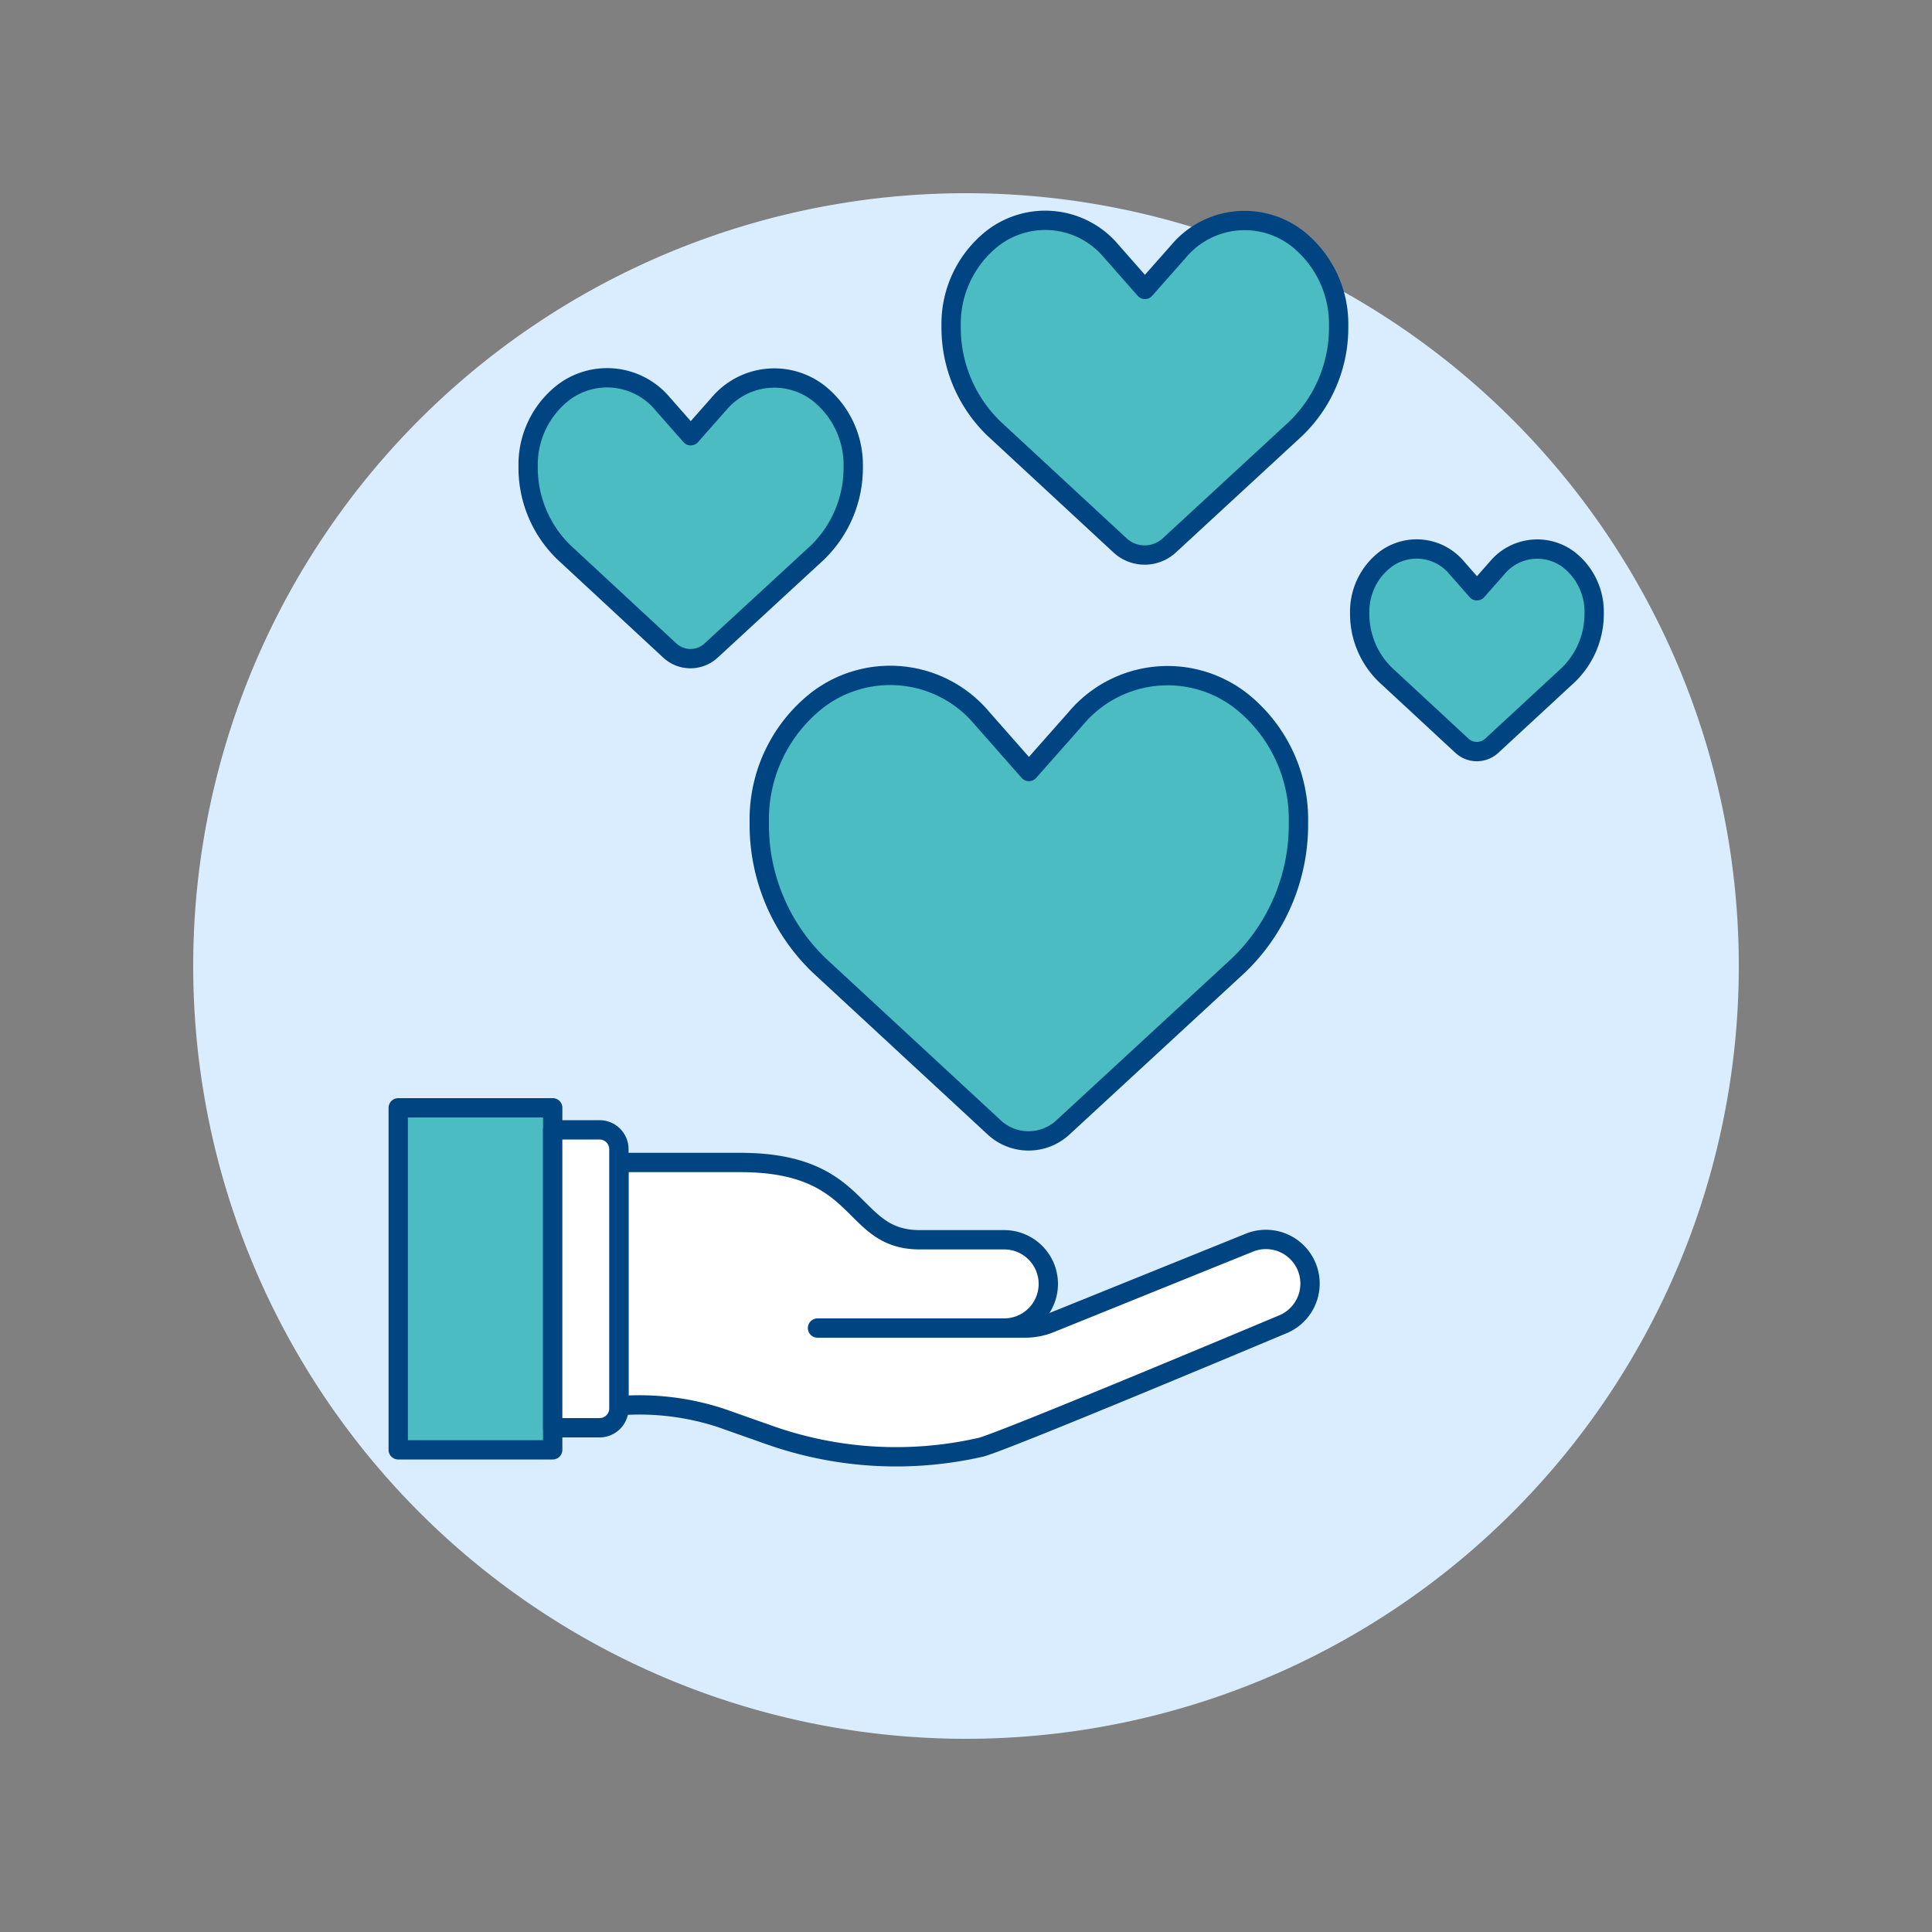 <svg viewBox="0 0 100 100" height="100" width="100" xmlns="http://www.w3.org/2000/svg"><rect x="0" y="0" width="100" height="100" fill="#808080" stroke="none"/><path d="M10.000 50.000 A40.000 40.000 0 1 0 90.000 50.000 A40.000 40.000 0 1 0 10.000 50.000 Z" fill="#d9edff"/><path d="M65.521,64.153a2.26,2.26,0,0,0-.873.175l-10.294,4.16a3.413,3.413,0,0,1-1.286.251H52.023a2.285,2.285,0,0,0,0-4.569H47.607c-3.679,0-2.819-4-9.291-4H32.034V72.759a13.557,13.557,0,0,1,5.272.629l2.53.893a19.679,19.679,0,0,0,10.852.646c.645-.05,15.082-6.119,15.707-6.379a2.284,2.284,0,0,0-.874-4.395Z" fill="#ffffff"/><path d="M52.023 68.739L42.314 68.739" fill="none" stroke="#004481" stroke-linecap="round"/><path d="M65.521,64.153a2.26,2.26,0,0,0-.873.175l-10.294,4.16a3.413,3.413,0,0,1-1.286.251H52.023a2.285,2.285,0,0,0,0-4.569H47.607c-3.679,0-2.819-4-9.291-4H32.034V72.759a13.557,13.557,0,0,1,5.272.629l2.53.893a19.679,19.679,0,0,0,10.852.646c.645-.05,15.082-6.119,15.707-6.379a2.284,2.284,0,0,0-.874-4.395Z" fill="none" stroke="#004481" stroke-linecap="round" stroke-linejoin="round"/><path d="M20.612 57.339 L28.608 57.339 L28.608 75.043 L20.612 75.043 Z" fill="#4cbcc3" stroke="#004481" stroke-linejoin="round"/><path d="M28.607,73.9h2.427a1,1,0,0,0,1-1V59.481a1,1,0,0,0-1-1H28.607Z" fill="#ffffff" stroke="#004481" stroke-linecap="round" stroke-linejoin="round"/><path d="M55.012,58.359a2.613,2.613,0,0,1-3.547,0l-9.075-8.4a10.1,10.1,0,0,1-3.09-7.4h0a7.848,7.848,0,0,1,3.02-6.334h0a6.2,6.2,0,0,1,8.511.955l2.425,2.754,2.432-2.75a6.2,6.2,0,0,1,8.513-.937h0a7.846,7.846,0,0,1,3.007,6.34h0A10.1,10.1,0,0,1,64.1,49.972Z" fill="#4cbcc3" stroke="#004481" stroke-linecap="round" stroke-linejoin="round"/><path d="M60.523,28.229a1.878,1.878,0,0,1-2.55,0l-6.522-6.041a7.259,7.259,0,0,1-2.221-5.318h0A5.639,5.639,0,0,1,51.4,12.316h0A4.457,4.457,0,0,1,57.518,13l1.743,1.98,1.747-1.977a4.458,4.458,0,0,1,6.118-.674h0a5.64,5.64,0,0,1,2.162,4.557h0A7.264,7.264,0,0,1,67.056,22.2Z" fill="#4cbcc3" stroke="#004481" stroke-linecap="round" stroke-linejoin="round"/><path d="M36.808,33.672a1.575,1.575,0,0,1-2.139,0L29.2,28.6a6.1,6.1,0,0,1-1.864-4.463h0a4.735,4.735,0,0,1,1.822-3.82h0a3.741,3.741,0,0,1,5.132.576l1.462,1.661L37.215,20.9a3.741,3.741,0,0,1,5.134-.565h0a4.733,4.733,0,0,1,1.814,3.823h0a6.1,6.1,0,0,1-1.873,4.459Z" fill="#4cbcc3" stroke="#004481" stroke-linecap="round" stroke-linejoin="round"/><path d="M77.213,38.6a1.137,1.137,0,0,1-1.543,0L71.722,34.94a4.393,4.393,0,0,1-1.344-3.22h0a3.411,3.411,0,0,1,1.314-2.755h0a2.7,2.7,0,0,1,3.7.415l1.055,1.2,1.058-1.2a2.7,2.7,0,0,1,3.7-.408h0a3.415,3.415,0,0,1,1.308,2.758h0a4.393,4.393,0,0,1-1.351,3.217Z" fill="#4cbcc3" stroke="#004481" stroke-linecap="round" stroke-linejoin="round"/></svg>